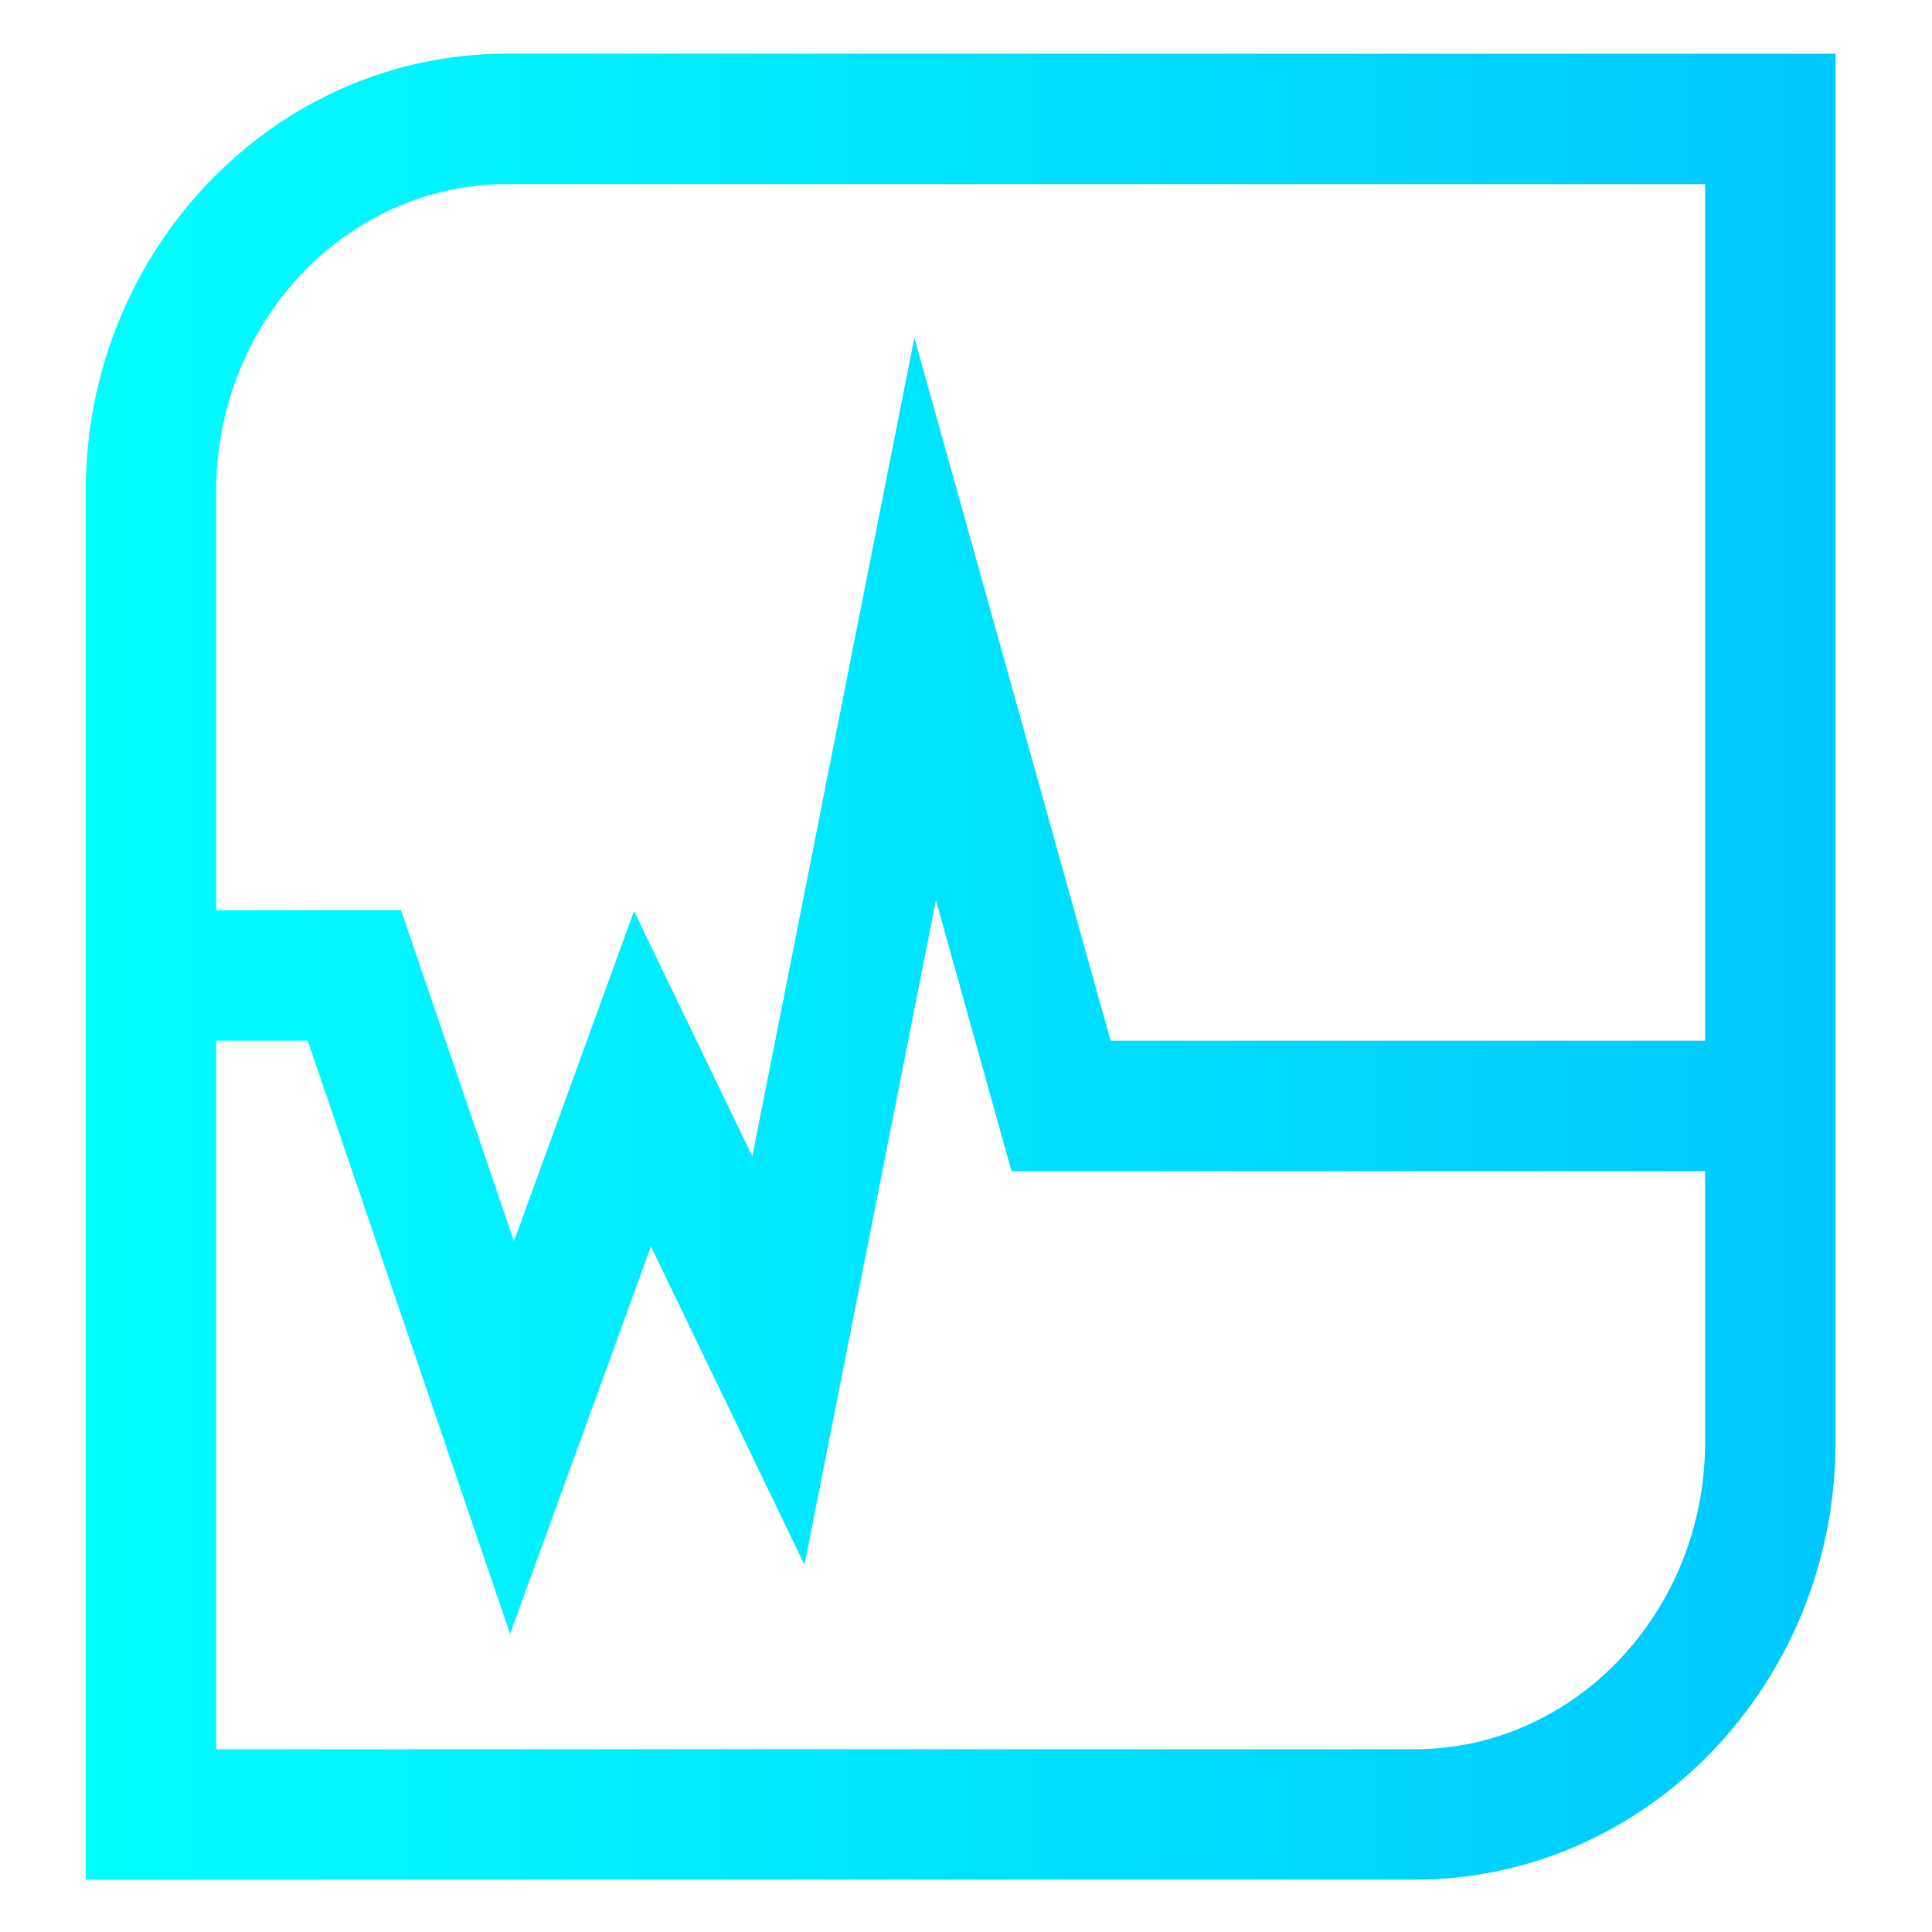 <svg id="Capa_1" data-name="Capa 1" xmlns="http://www.w3.org/2000/svg" xmlns:xlink="http://www.w3.org/1999/xlink" viewBox="0 0 900 900"><defs><style>.cls-1{fill:url(#linear-gradient);}</style><linearGradient id="linear-gradient" x1="39.91" y1="450.31" x2="855.08" y2="450.31" gradientUnits="userSpaceOnUse"><stop offset="0" stop-color="aqua"/><stop offset="1" stop-color="#00c7fd"/></linearGradient></defs><title>Mesa de trabajo 1 copia 4</title><path class="cls-1" d="M39.91,228.86V875.62H659c108.12,0,196.07-91.44,196.07-203.85V25H236C127.87,25,39.91,116.46,39.91,228.86ZM794.3,484.79H517.36L425.94,157.3,350.46,538.65,295.35,424.41,239.42,578.22,186.81,424H94.17v60.78h49.16L237.6,761.1l65.63-180.47,71.52,148.29L436,419.43l35.2,126.14H794.3v126.2c0,78.89-60.69,143.07-135.29,143.07H100.69v-586C100.69,150,161.38,85.78,236,85.78H794.3Z"/></svg>
